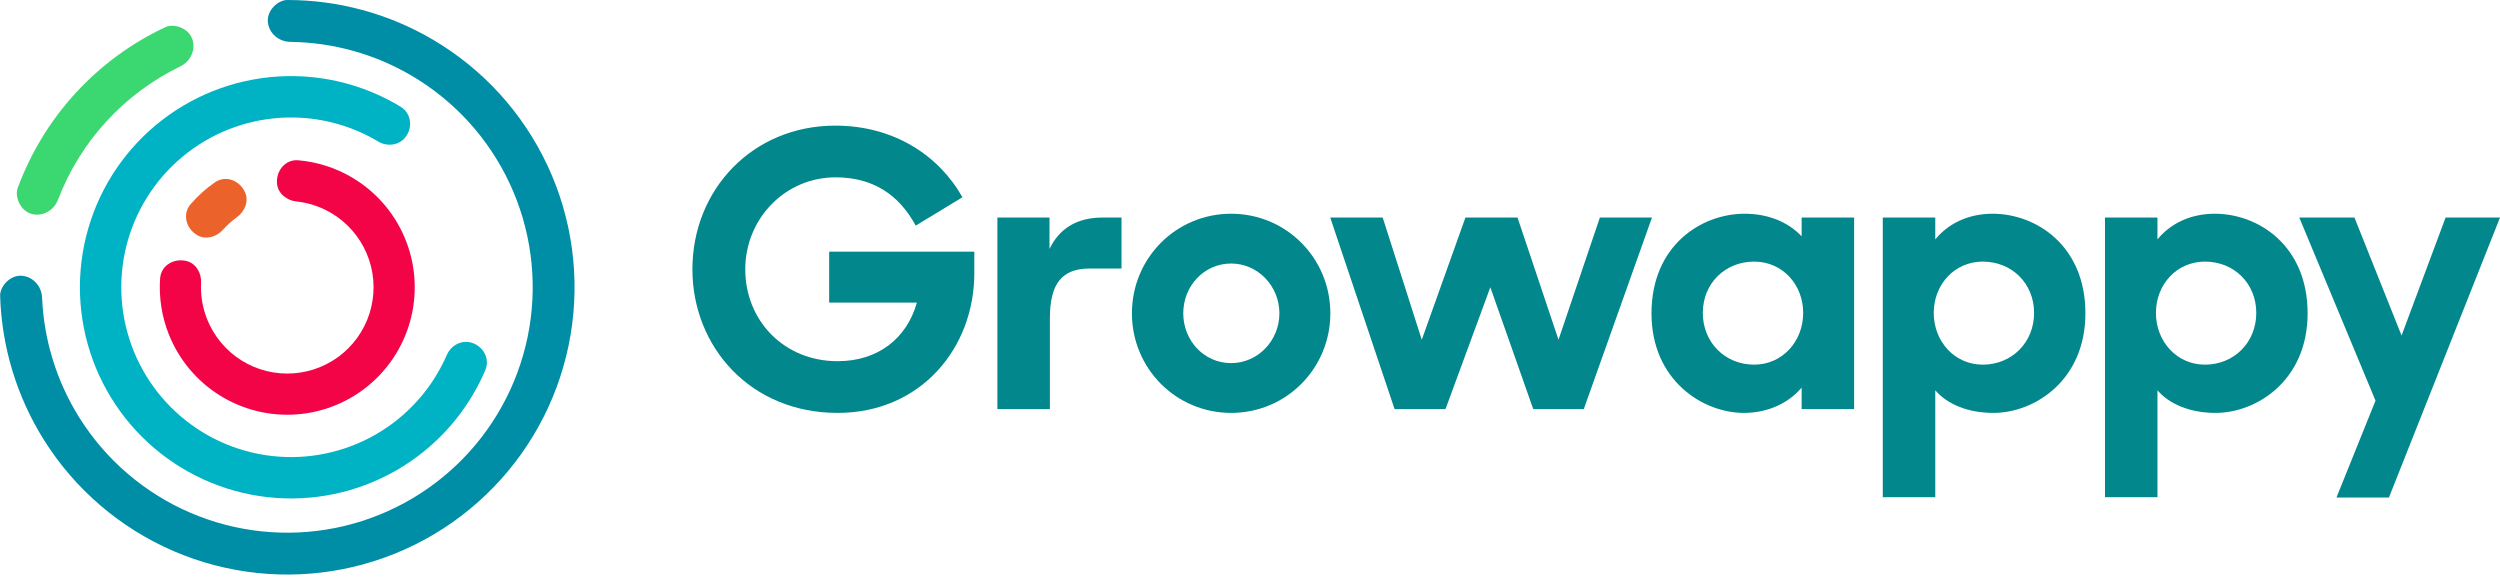 <svg width="199" height="46" viewBox="0 0 199 46" fill="none" xmlns="http://www.w3.org/2000/svg">
<path d="M32.284 10.908C32.877 10.129 32.731 9.007 31.894 8.499C29.361 6.961 26.456 6.114 23.472 6.06C19.895 5.996 16.39 7.075 13.468 9.14C10.546 11.205 8.359 14.149 7.226 17.542C6.093 20.936 6.072 24.603 7.166 28.009C8.261 31.416 10.414 34.384 13.312 36.483C16.21 38.581 19.702 39.7 23.28 39.677C26.858 39.653 30.335 38.489 33.205 36.353C35.6 34.571 37.468 32.191 38.631 29.465C39.015 28.564 38.481 27.567 37.544 27.28C36.742 27.033 35.899 27.489 35.564 28.259C34.627 30.414 33.139 32.297 31.239 33.711C28.931 35.428 26.135 36.364 23.258 36.383C20.381 36.402 17.574 35.502 15.243 33.815C12.913 32.128 11.182 29.741 10.302 27.002C9.422 24.263 9.439 21.314 10.35 18.586C11.261 15.857 13.02 13.49 15.369 11.83C17.718 10.169 20.536 9.302 23.413 9.353C25.781 9.396 28.086 10.059 30.104 11.265C30.825 11.696 31.775 11.576 32.284 10.908Z" fill="#00B3C4"/>
<path d="M1.687 21.948C0.767 21.909 -0.011 22.82 0.011 23.542C0.13 27.599 1.329 31.563 3.497 35.019C5.96 38.946 9.56 42.032 13.817 43.867C18.075 45.702 22.79 46.2 27.337 45.294C31.883 44.388 36.047 42.121 39.276 38.794C42.506 35.467 44.647 31.238 45.417 26.666C46.188 22.094 45.55 17.396 43.589 13.195C41.628 8.994 38.436 5.488 34.437 3.143C30.919 1.079 26.921 -0.001 22.861 1.01481e-06C22.145 1.01481e-06 21.251 0.805 21.319 1.723C21.386 2.64 22.185 3.322 23.105 3.333C26.489 3.374 29.816 4.294 32.752 6.017C36.168 8.02 38.895 11.015 40.57 14.604C42.245 18.193 42.79 22.207 42.132 26.112C41.474 30.018 39.644 33.632 36.886 36.474C34.127 39.316 30.57 41.252 26.686 42.026C22.801 42.8 18.773 42.375 15.136 40.807C11.499 39.24 8.424 36.604 6.319 33.248C4.51 30.365 3.491 27.068 3.35 23.686C3.311 22.767 2.606 21.988 1.687 21.948Z" fill="#008EA7"/>
<path d="M15.29 3.066C14.961 2.207 13.824 1.852 13.162 2.162C10.465 3.426 8.037 5.207 6.016 7.409C3.996 9.612 2.431 12.184 1.404 14.98C1.163 15.636 1.603 16.768 2.488 17.022C3.372 17.276 4.288 16.761 4.616 15.902C5.494 13.601 6.801 11.483 8.472 9.661C10.143 7.84 12.141 6.356 14.357 5.283C15.185 4.882 15.619 3.926 15.29 3.066Z" fill="#3BD871"/>
<path d="M19.507 15.307C19.087 14.361 17.967 13.923 17.115 14.509C16.393 15.006 15.738 15.595 15.167 16.26C14.494 17.045 14.811 18.205 15.706 18.723C16.378 19.112 17.228 18.87 17.744 18.291C18.079 17.917 18.453 17.58 18.861 17.288C19.491 16.835 19.822 16.015 19.507 15.307Z" fill="#EB632B"/>
<path d="M14.861 20.781C13.86 20.521 12.818 21.123 12.746 22.155C12.639 23.667 12.873 25.192 13.438 26.615C14.236 28.622 15.653 30.322 17.484 31.468C19.315 32.614 21.463 33.145 23.617 32.986C25.771 32.826 27.818 31.983 29.459 30.58C31.101 29.177 32.252 27.286 32.745 25.184C33.239 23.081 33.048 20.876 32.201 18.889C31.354 16.902 29.896 15.238 28.038 14.137C26.72 13.357 25.25 12.889 23.739 12.758C22.709 12.669 21.952 13.604 22.053 14.634C22.13 15.406 22.822 15.955 23.594 16.037C24.568 16.14 25.515 16.452 26.367 16.957C27.625 17.702 28.613 18.829 29.186 20.174C29.759 21.519 29.889 23.012 29.555 24.436C29.221 25.859 28.442 27.139 27.33 28.089C26.219 29.039 24.833 29.609 23.375 29.717C21.917 29.826 20.462 29.465 19.223 28.69C17.984 27.914 17.024 26.763 16.484 25.405C16.118 24.484 15.957 23.5 16.007 22.521C16.046 21.747 15.611 20.977 14.861 20.781Z" fill="#F30447"/>
<path d="M66.671 32.867C73.287 32.867 77.556 27.715 77.556 21.738V20.031H66.001V24.086H72.983C72.19 26.922 69.903 28.751 66.671 28.751C62.403 28.751 59.323 25.519 59.323 21.434C59.323 17.439 62.464 14.116 66.519 14.116C69.415 14.116 71.519 15.427 72.891 17.958L76.611 15.702C74.721 12.348 71.123 10 66.488 10C59.903 10 55.116 15.092 55.116 21.434C55.116 27.593 59.72 32.867 66.671 32.867Z" fill="#02878C"/>
<path d="M79.393 32.562H83.57V25.367C83.57 22.531 84.546 21.373 86.772 21.373H89.272V17.317H87.747C85.674 17.317 84.302 18.232 83.54 19.818V17.317H79.393V32.562Z" fill="#02878C"/>
<path d="M97.998 32.867C102.389 32.867 105.895 29.33 105.895 24.94C105.895 20.549 102.389 17.013 97.998 17.013C93.608 17.013 90.101 20.549 90.101 24.94C90.101 29.33 93.608 32.867 97.998 32.867ZM97.998 28.904C95.833 28.904 94.187 27.105 94.187 24.94C94.187 22.775 95.833 20.976 97.998 20.976C100.132 20.976 101.84 22.775 101.84 24.94C101.84 27.105 100.132 28.904 97.998 28.904Z" fill="#02878C"/>
<path d="M111.008 32.562H115.063L118.63 22.867L122.045 32.562H126.07L131.497 17.317H127.35L124.057 27.044L120.795 17.317H116.648L113.173 27.044L110.063 17.317H105.886L111.008 32.562Z" fill="#02878C"/>
<path d="M138.807 32.867C140.789 32.867 142.405 32.044 143.411 30.855V32.562H147.588V17.317H143.411V18.811C142.405 17.744 140.85 17.013 138.868 17.013C135.422 17.013 131.459 19.543 131.459 24.94C131.459 30.306 135.575 32.867 138.807 32.867ZM139.63 29.026C137.313 29.026 135.544 27.257 135.544 24.909C135.544 22.562 137.313 20.824 139.63 20.824C141.886 20.824 143.533 22.653 143.533 24.909C143.533 27.166 141.886 29.026 139.63 29.026Z" fill="#02878C"/>
<path d="M158.682 32.867C161.914 32.867 165.999 30.306 165.999 24.94C165.999 19.543 162.066 17.013 158.621 17.013C156.578 17.013 155.023 17.866 154.048 19.055V17.317H149.87V39.575H154.048V31.068C155.023 32.196 156.67 32.867 158.682 32.867ZM157.828 29.026C155.572 29.026 153.926 27.166 153.926 24.909C153.926 22.653 155.572 20.824 157.828 20.824C160.145 20.824 161.914 22.562 161.914 24.909C161.914 27.257 160.145 29.026 157.828 29.026Z" fill="#02878C"/>
<path d="M176.368 32.867C179.6 32.867 183.686 30.306 183.686 24.94C183.686 19.543 179.753 17.013 176.307 17.013C174.265 17.013 172.71 17.866 171.734 19.055V17.317H167.557V39.575H171.734V31.068C172.71 32.196 174.356 32.867 176.368 32.867ZM175.515 29.026C173.258 29.026 171.612 27.166 171.612 24.909C171.612 22.653 173.258 20.824 175.515 20.824C177.832 20.824 179.6 22.562 179.6 24.909C179.6 27.257 177.832 29.026 175.515 29.026Z" fill="#02878C"/>
<path d="M185.981 39.605H190.158L199 17.317H194.67L191.164 26.708L187.414 17.317H183.023L189.091 31.892L185.981 39.605Z" fill="#02878C"/>
</svg>
